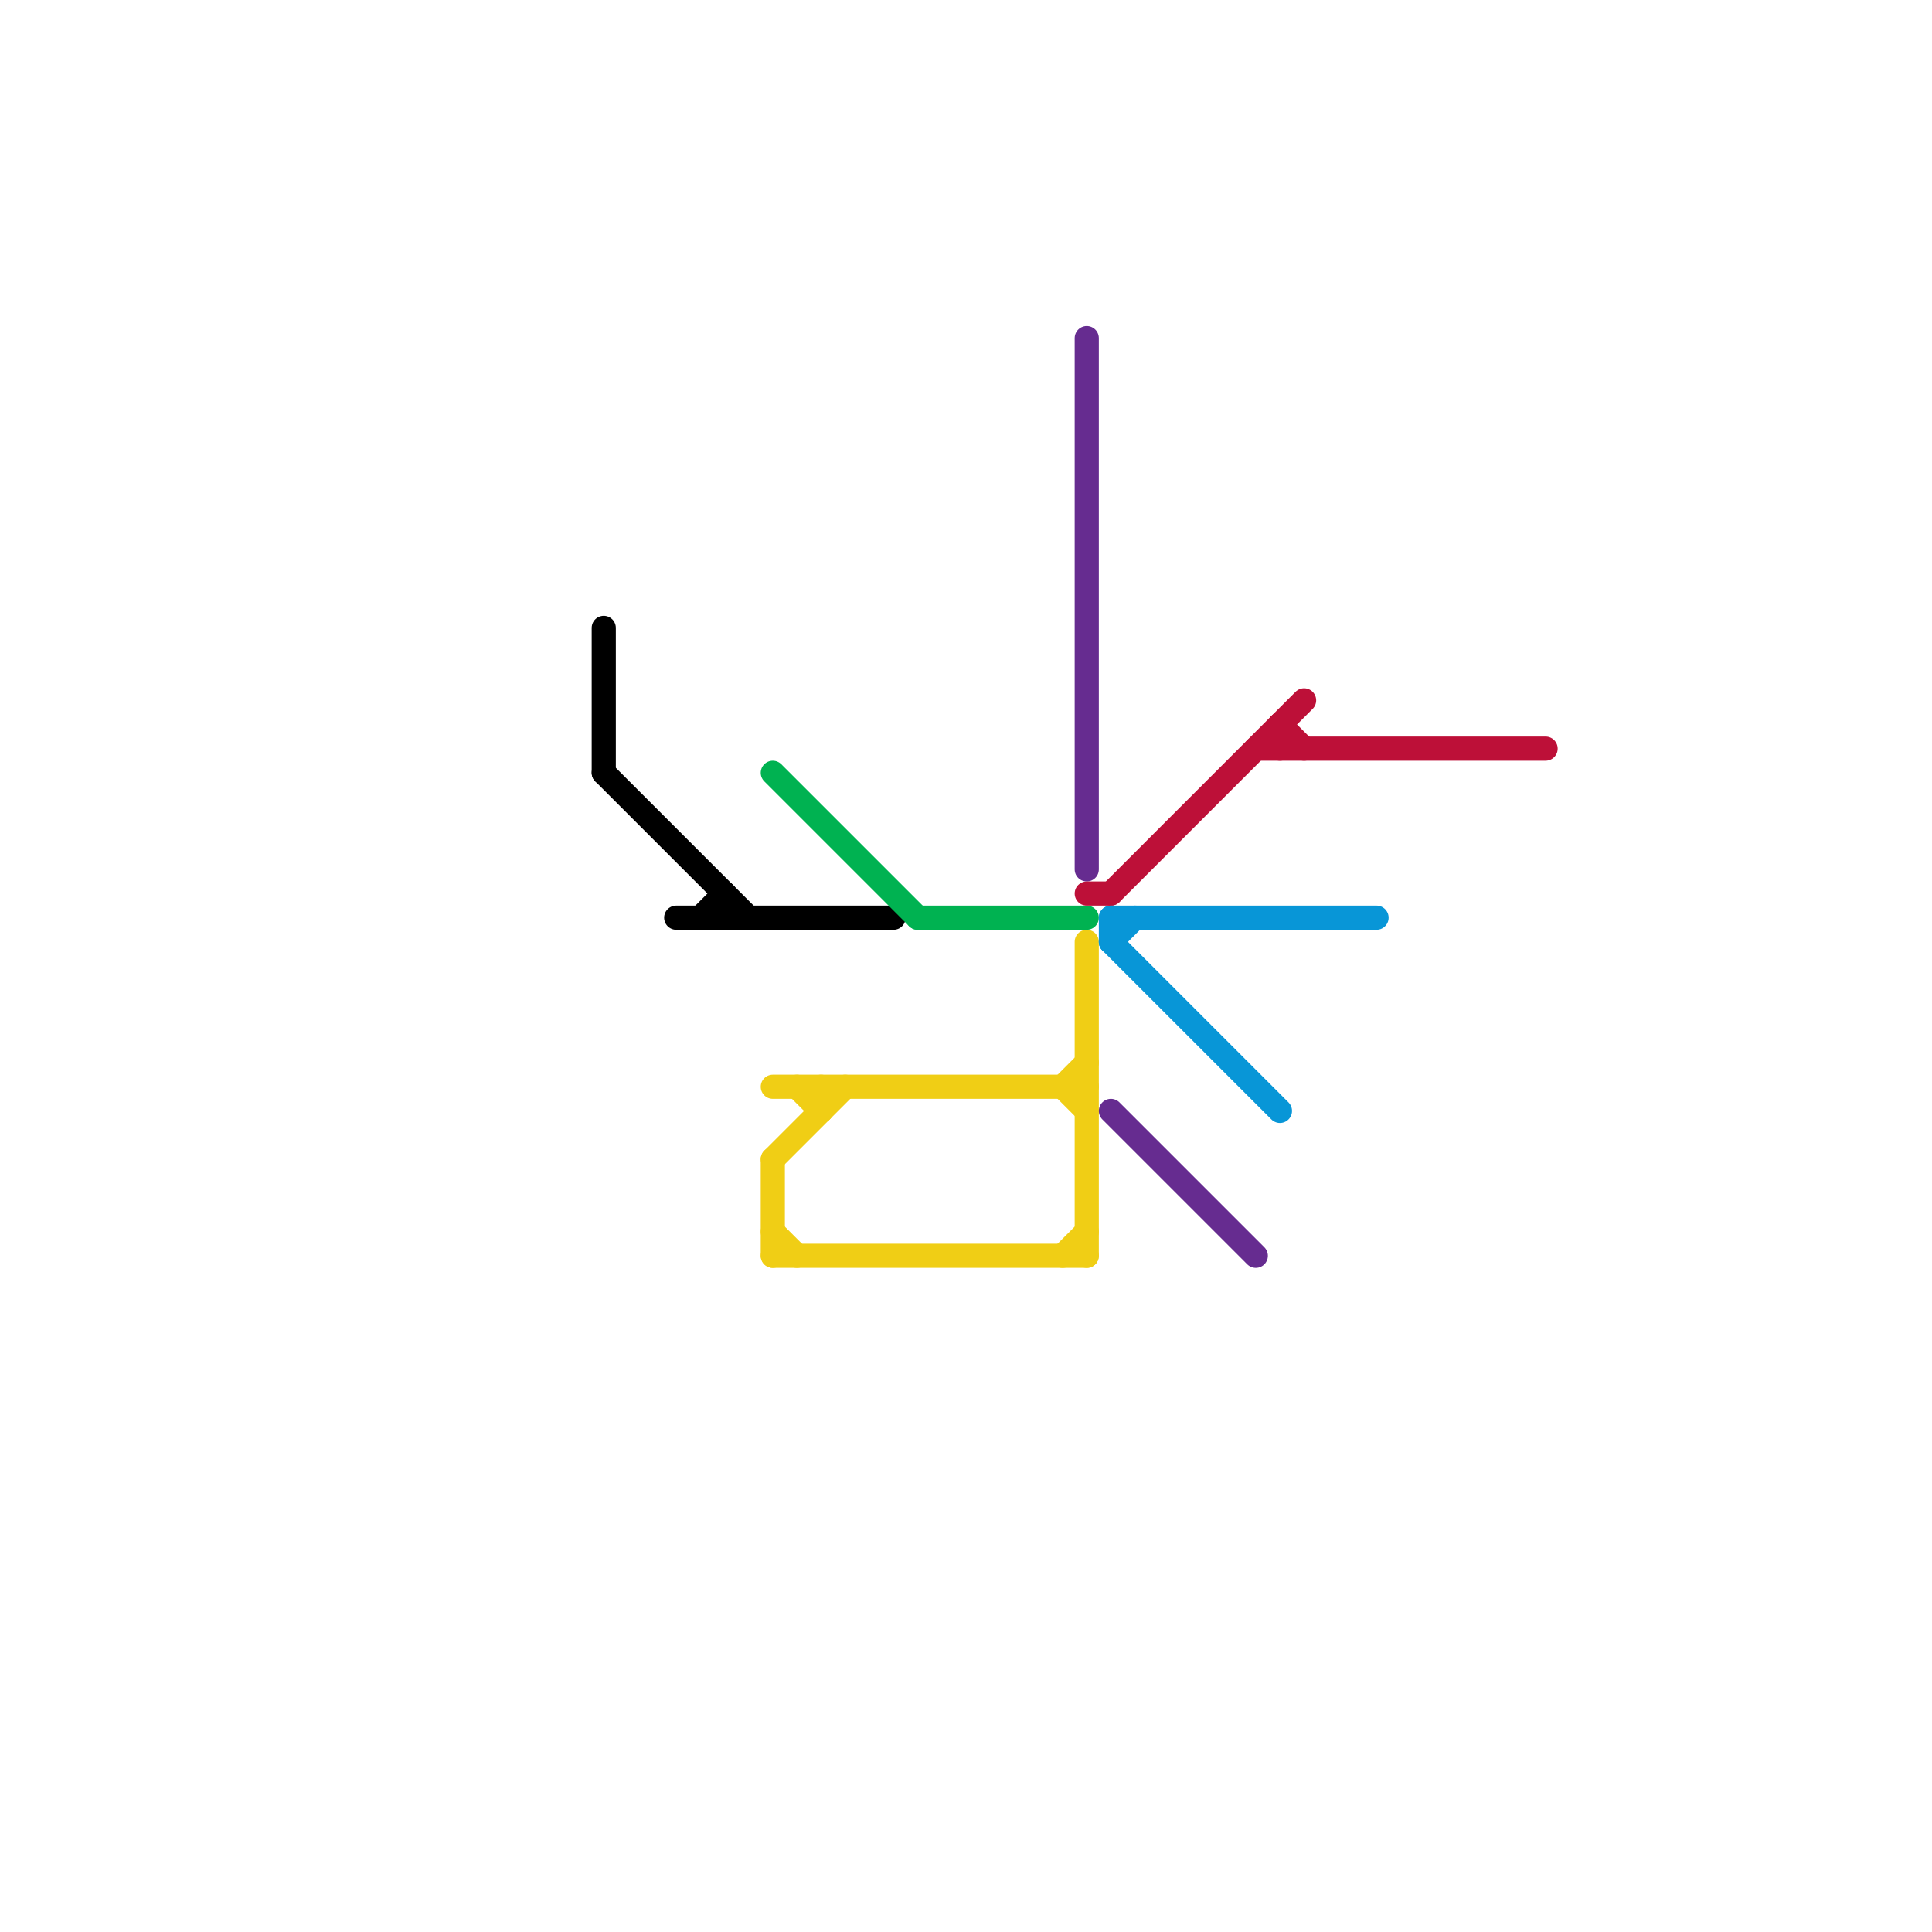 
<svg version="1.1" xmlns="http://www.w3.org/2000/svg" viewBox="0 0 80 80">
<style>text { font: 1px Helvetica; font-weight: 600; white-space: pre; dominant-baseline: central; } line { stroke-width: 1; fill: none; stroke-linecap: round; stroke-linejoin: round; } .c0 { stroke: #000000 } .c1 { stroke: #00b251 } .c2 { stroke: #f0ce15 } .c3 { stroke: #662c90 } .c4 { stroke: #bd1038 } .c5 { stroke: #0896d7 }</style><defs><g id="wm-xf"><circle r="1.2" fill="#000"/><circle r="0.9" fill="#fff"/><circle r="0.6" fill="#000"/><circle r="0.3" fill="#fff"/></g><g id="wm"><circle r="0.6" fill="#000"/><circle r="0.3" fill="#fff"/></g></defs><line class="c0" x1="28" y1="38" x2="37" y2="38"/><line class="c0" x1="30" y1="37" x2="30" y2="38"/><line class="c0" x1="25" y1="26" x2="25" y2="32"/><line class="c0" x1="29" y1="38" x2="30" y2="37"/><line class="c0" x1="25" y1="32" x2="31" y2="38"/><line class="c1" x1="38" y1="38" x2="45" y2="38"/><line class="c1" x1="32" y1="32" x2="38" y2="38"/><line class="c2" x1="44" y1="45" x2="45" y2="46"/><line class="c2" x1="33" y1="45" x2="34" y2="46"/><line class="c2" x1="32" y1="48" x2="35" y2="45"/><line class="c2" x1="34" y1="45" x2="34" y2="46"/><line class="c2" x1="32" y1="45" x2="45" y2="45"/><line class="c2" x1="44" y1="45" x2="45" y2="44"/><line class="c2" x1="32" y1="51" x2="33" y2="52"/><line class="c2" x1="45" y1="39" x2="45" y2="52"/><line class="c2" x1="32" y1="48" x2="32" y2="52"/><line class="c2" x1="32" y1="52" x2="45" y2="52"/><line class="c2" x1="44" y1="52" x2="45" y2="51"/><line class="c3" x1="46" y1="46" x2="52" y2="52"/><line class="c3" x1="45" y1="14" x2="45" y2="36"/><line class="c4" x1="53" y1="30" x2="53" y2="31"/><line class="c4" x1="52" y1="31" x2="64" y2="31"/><line class="c4" x1="45" y1="37" x2="46" y2="37"/><line class="c4" x1="46" y1="37" x2="54" y2="29"/><line class="c4" x1="53" y1="30" x2="54" y2="31"/><line class="c5" x1="46" y1="38" x2="57" y2="38"/><line class="c5" x1="46" y1="38" x2="46" y2="39"/><line class="c5" x1="46" y1="39" x2="53" y2="46"/><line class="c5" x1="46" y1="39" x2="47" y2="38"/>
</svg>
